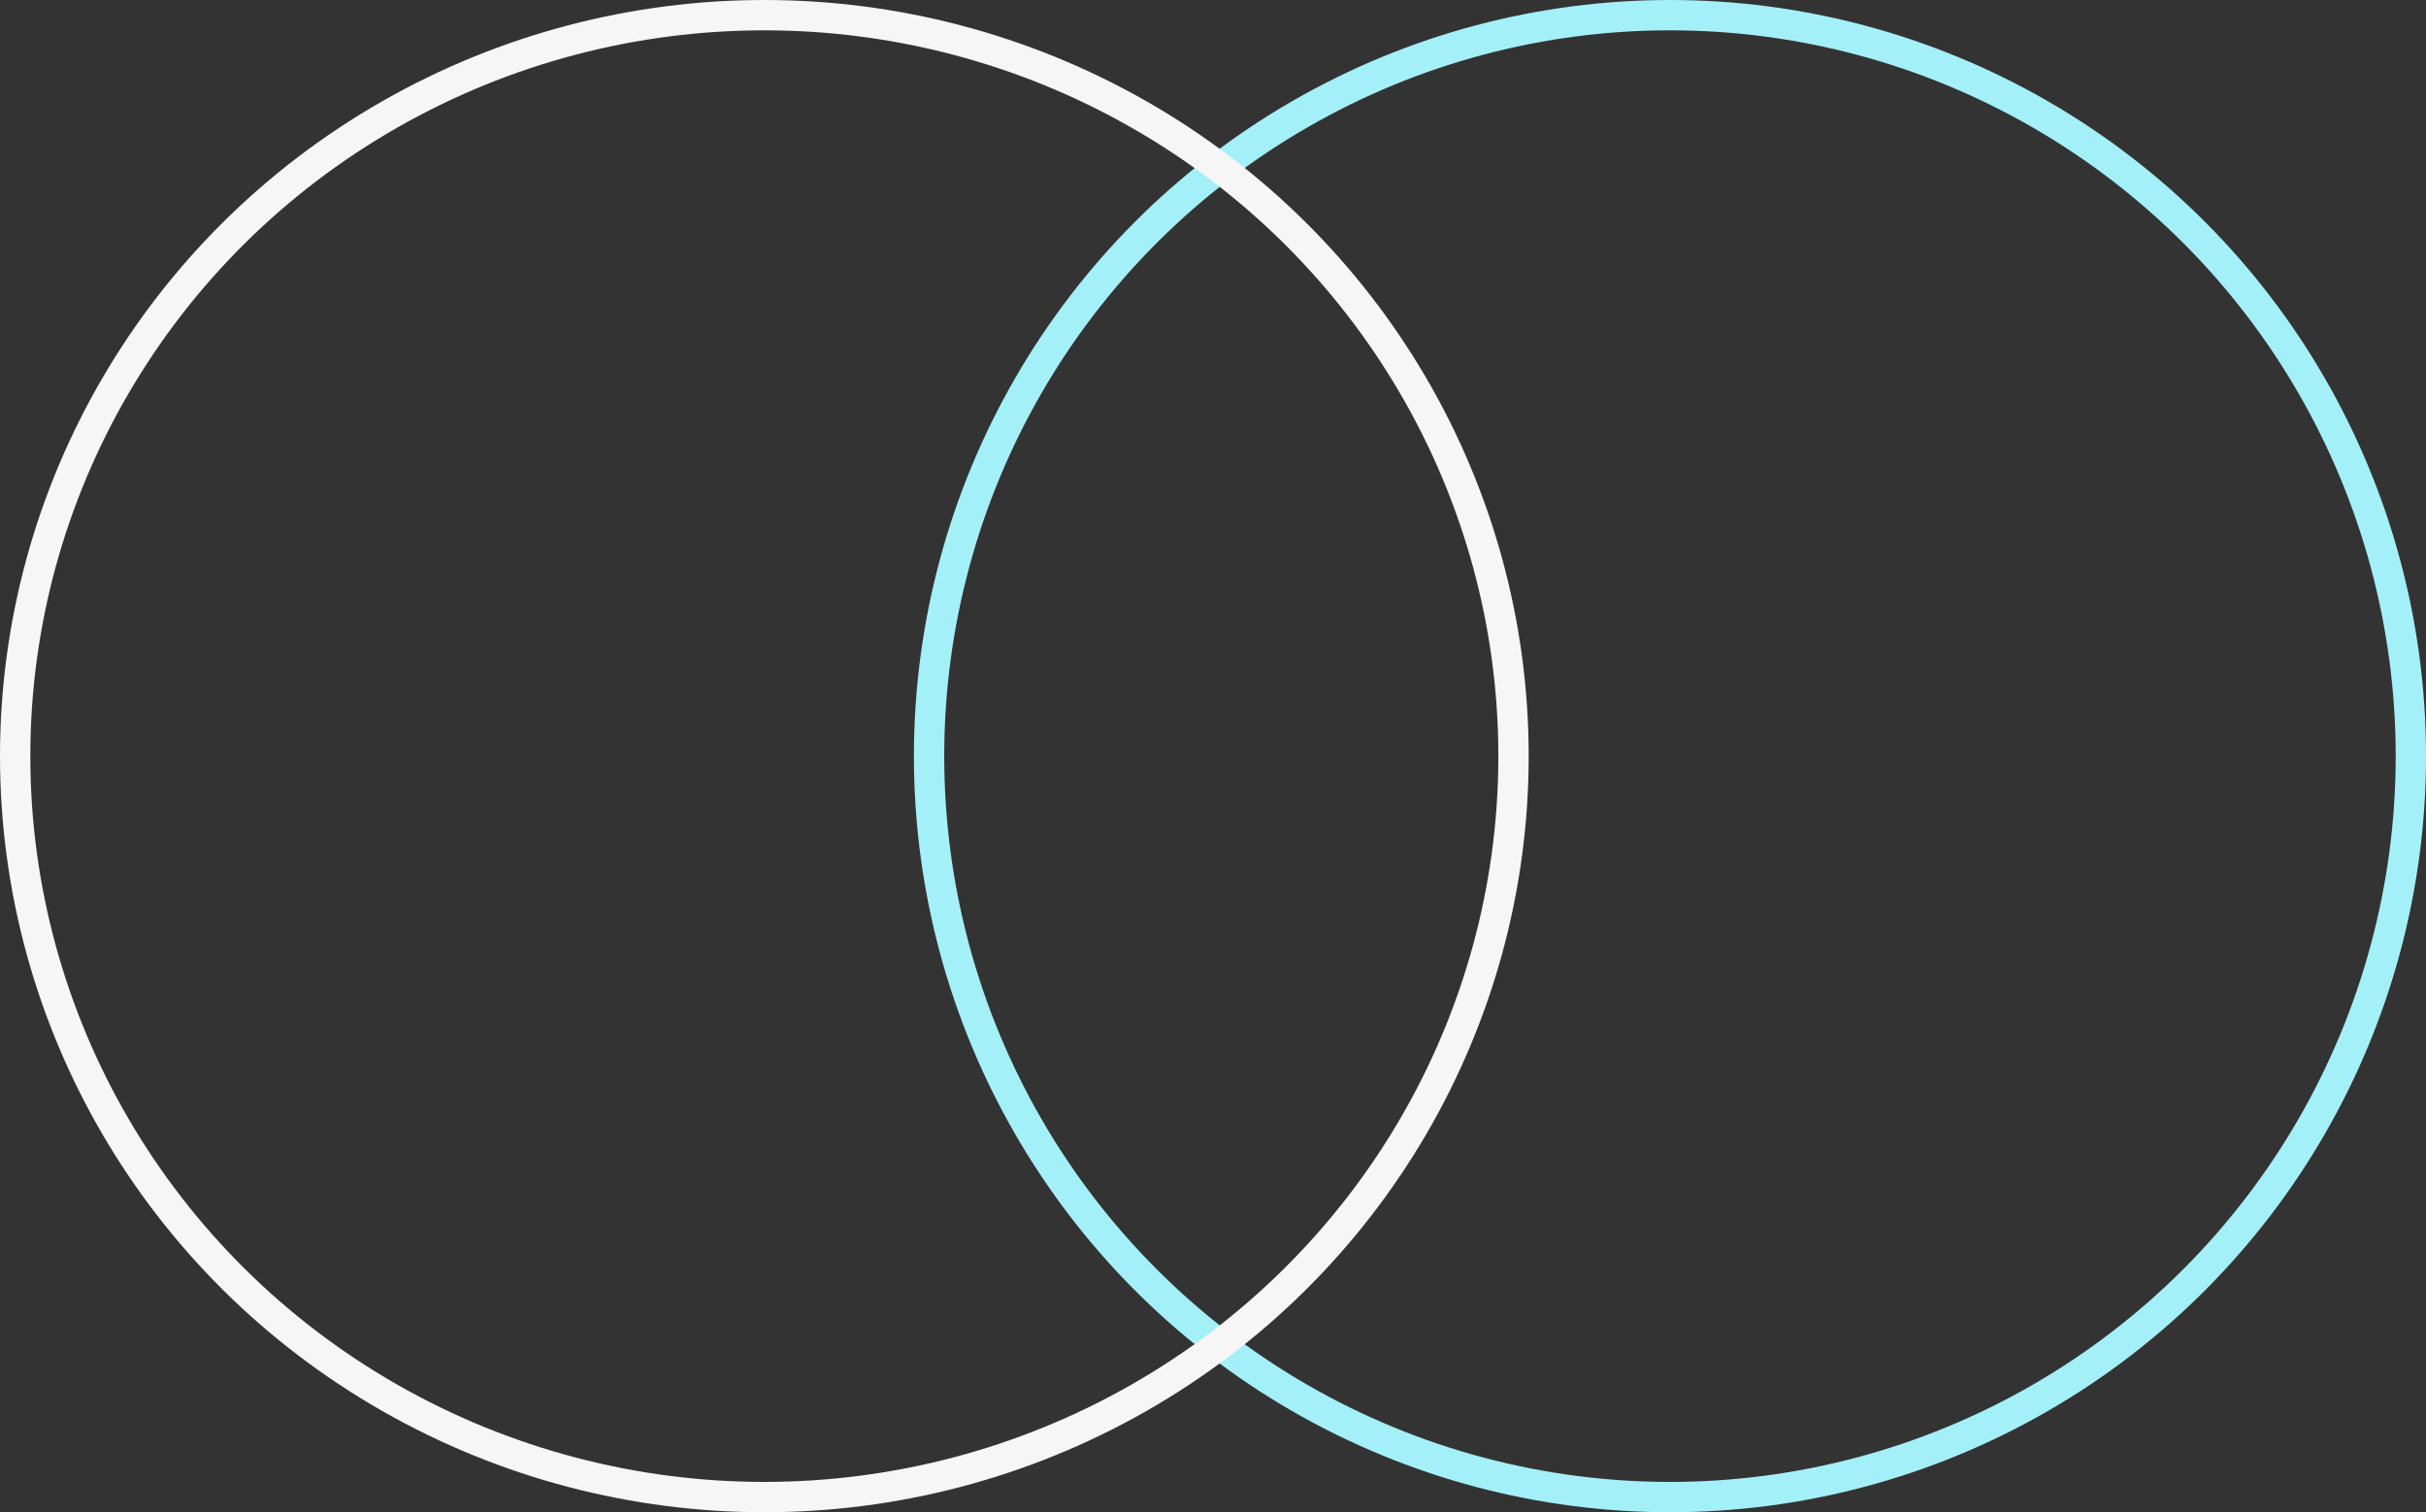 <?xml version="1.0" encoding="UTF-8"?> <svg xmlns="http://www.w3.org/2000/svg" width="80" height="49.863" viewBox="0 0 80 49.863"><rect x="0" y="0" width="80" height="49.863" fill="#333333" stroke="none"/><g id="Group_18800" data-name="Group 18800" transform="translate(-1441 -896)"><g id="Ellipse_31" data-name="Ellipse 31" transform="translate(1471.137 896)" fill="none" stroke="#a4f0f9" stroke-width="1"><circle cx="24.932" cy="24.932" r="24.932" stroke="none"></circle><circle cx="24.932" cy="24.932" r="24.432" fill="none"></circle></g><g id="Ellipse_30" data-name="Ellipse 30" transform="translate(1441 896)" fill="none" stroke="#f6f6f6" stroke-width="1"><ellipse cx="25.205" cy="24.932" rx="25.205" ry="24.932" stroke="none"></ellipse><ellipse cx="25.205" cy="24.932" rx="24.705" ry="24.432" fill="none"></ellipse></g></g></svg> 